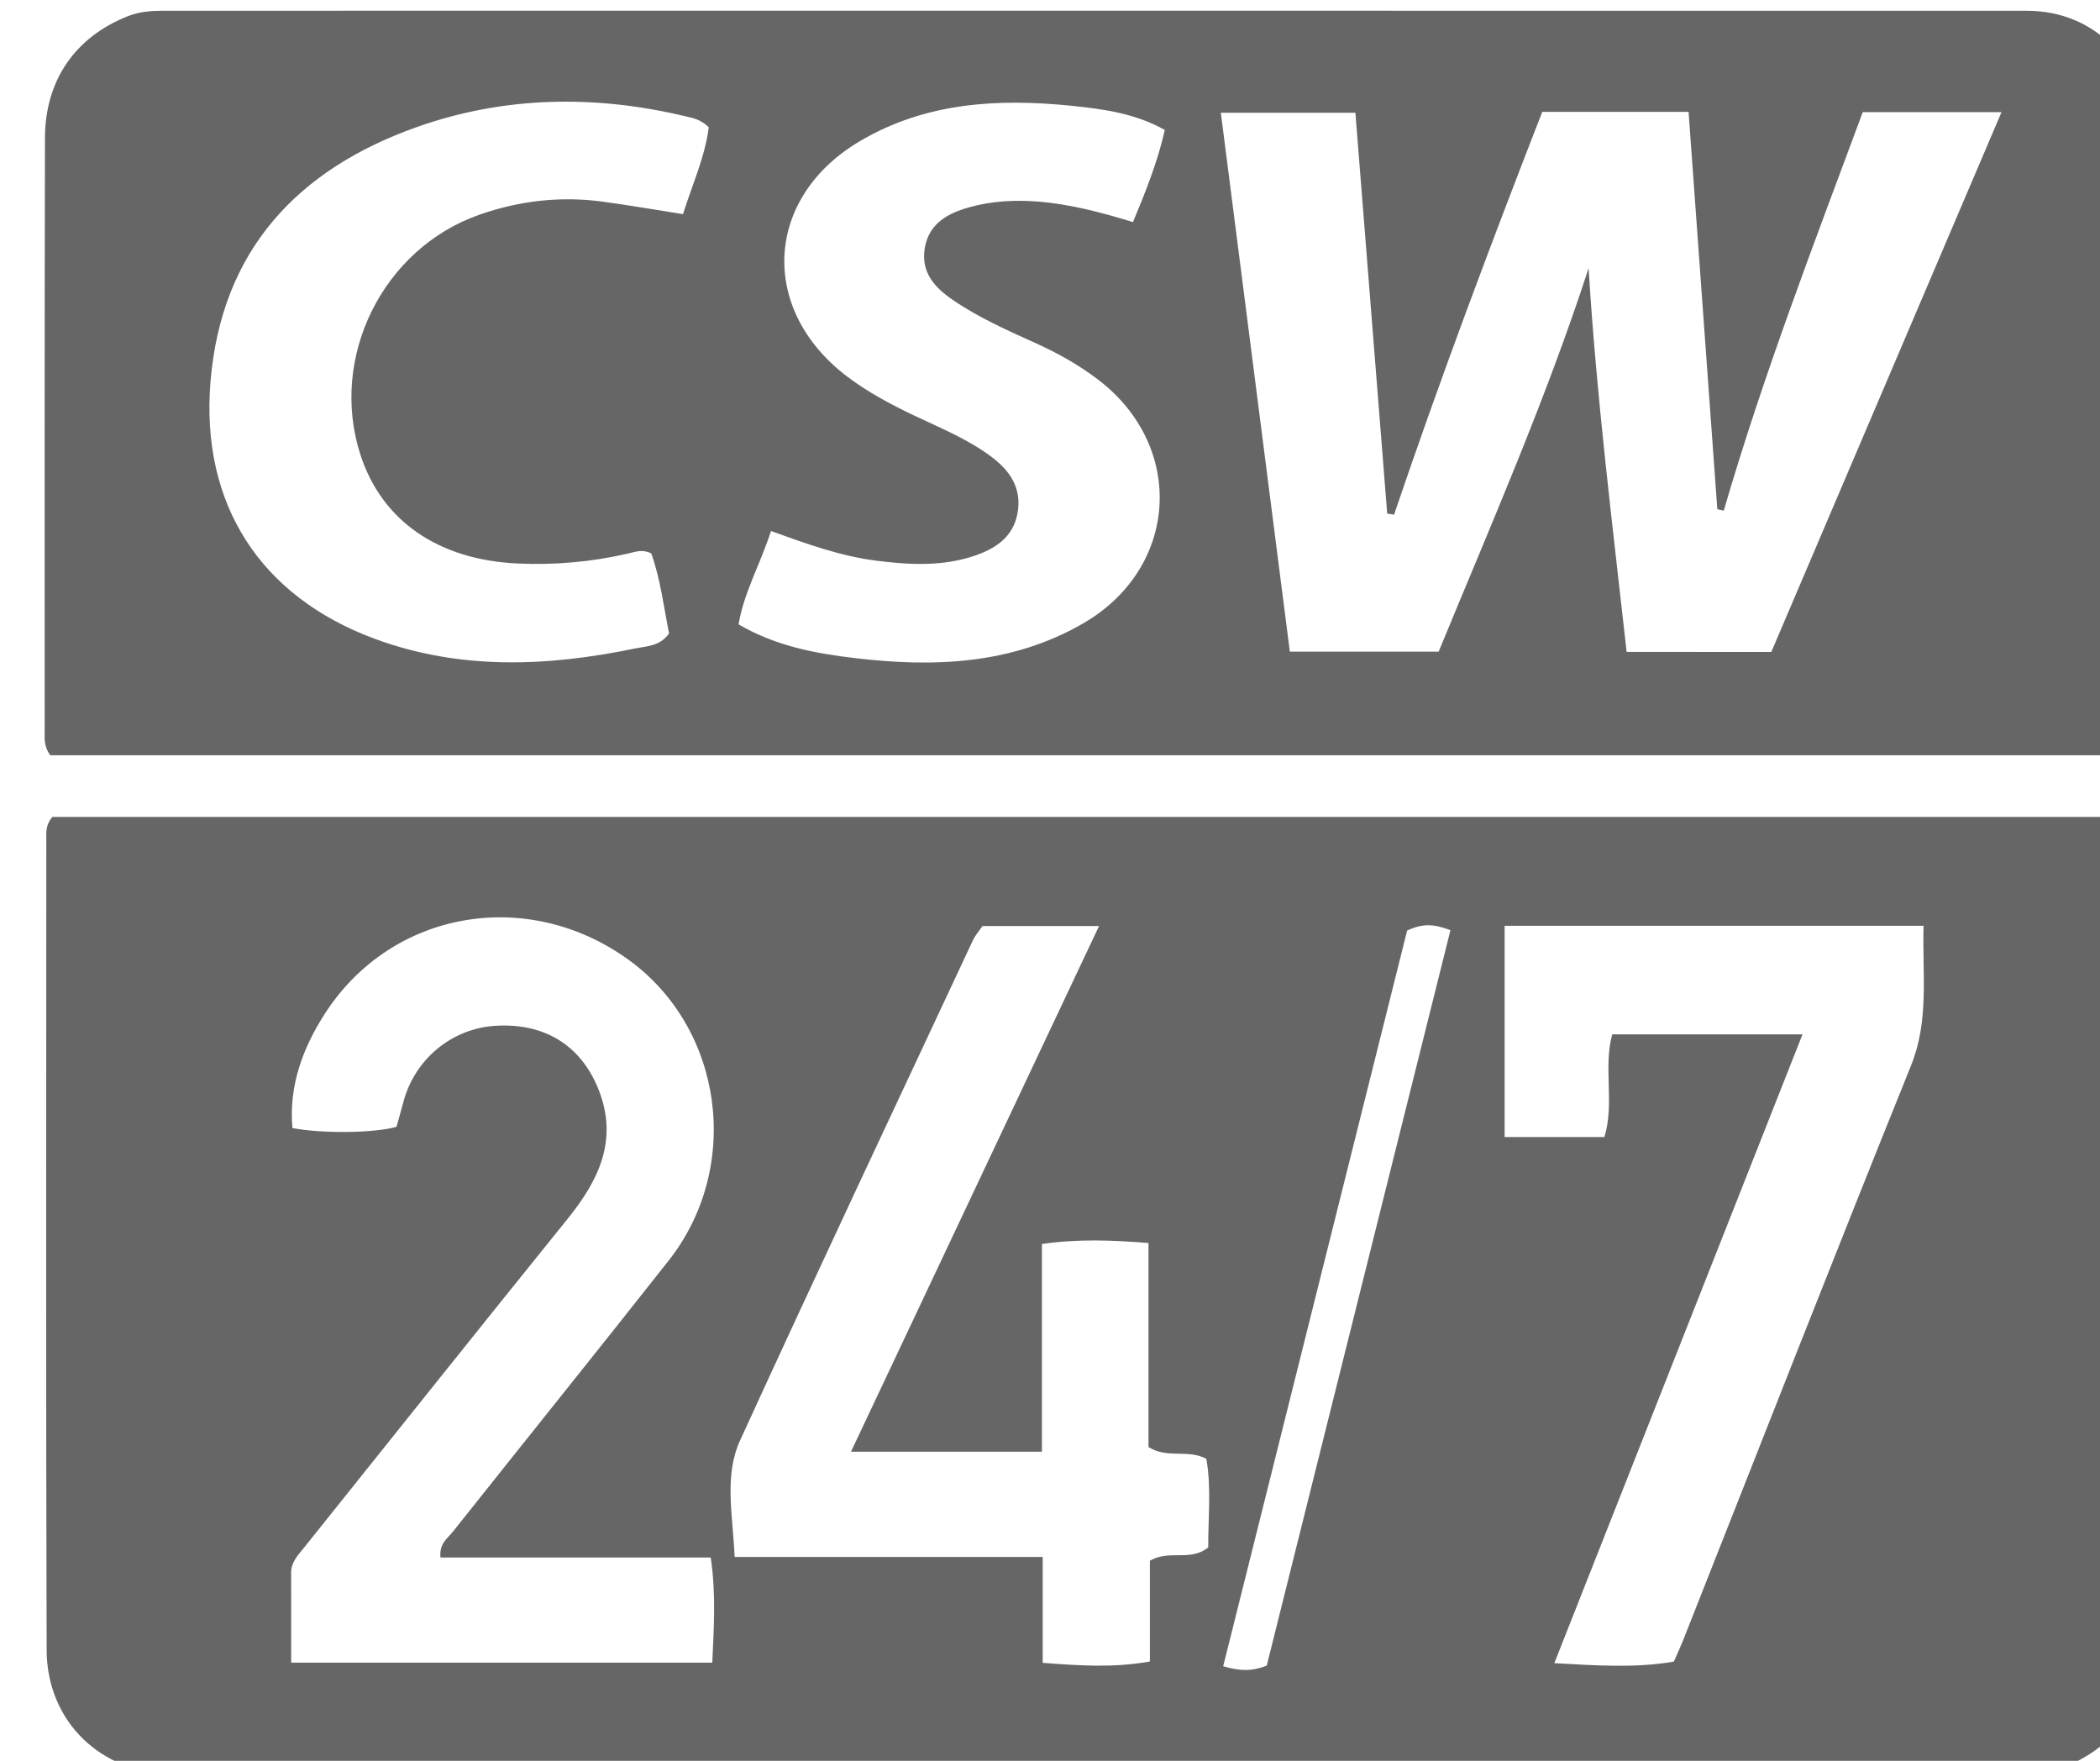 <?xml version="1.0" encoding="UTF-8" standalone="no"?>
<!-- Created with Inkscape (http://www.inkscape.org/) -->

<svg
   width="33.001mm"
   height="27.665mm"
   viewBox="0 0 33.001 27.665"
   version="1.1"
   id="svg1"
   xml:space="preserve"
   xmlns="http://www.w3.org/2000/svg"
   xmlns:svg="http://www.w3.org/2000/svg"><defs
     id="defs1"><clipPath
       clipPathUnits="userSpaceOnUse"
       id="clipPath263"><path
         d="M 0,1080 H 1920 V 0 H 0 Z"
         transform="translate(-1311.744,-707.508)"
         id="path263" /></clipPath><clipPath
       clipPathUnits="userSpaceOnUse"
       id="clipPath265"><path
         d="M 0,1080 H 1920 V 0 H 0 Z"
         transform="translate(-1284.374,-756.968)"
         id="path265" /></clipPath></defs><g
     id="layer-MC1"
     transform="matrix(0.265,0,0,0.265,-443.577,-105.443)"><g
       id="g14"><path
         id="path262"
         d="M 0,0 C 2.724,10.9 5.45,21.813 8.174,32.714 7.417,33.001 6.929,33.016 6.246,32.696 3.539,21.868 0.803,10.927 -1.936,-0.025 -1.184,-0.241 -0.687,-0.259 0,0 M 29.221,32.908 H 10.583 v -9.394 h 4.44 c 0.46,1.51 -0.06,3.086 0.348,4.567 h 8.465 C 20.131,18.698 16.504,9.507 12.795,0.113 c 1.937,-0.11 3.632,-0.222 5.318,0.069 0.167,0.383 0.3,0.667 0.415,0.957 3.37,8.519 6.703,17.053 10.133,25.547 0.815,2.018 0.502,4.022 0.56,6.222 M -5.197,4.669 c 0.869,0.508 1.801,-0.053 2.595,0.592 -0.007,1.306 0.147,2.665 -0.085,3.943 -0.855,0.44 -1.713,-0.012 -2.572,0.52 v 9.077 c -1.632,0.125 -3.102,0.188 -4.742,-0.044 v -9.24 h -8.494 c 3.695,7.829 7.323,15.515 11.036,23.381 h -5.186 c -0.132,-0.194 -0.318,-0.404 -0.432,-0.648 -3.462,-7.403 -6.949,-14.796 -10.35,-22.227 -0.72,-1.574 -0.326,-3.3 -0.243,-5.186 h 13.704 v -4.71 c 1.637,-0.124 3.135,-0.231 4.769,0.059 z m -31.56,0.142 c -0.062,0.624 0.315,0.851 0.548,1.144 3.196,4.021 6.417,8.023 9.598,12.056 3.28,4.159 2.451,10.314 -1.766,13.377 -4.493,3.262 -10.552,2.223 -13.521,-2.386 -0.985,-1.528 -1.613,-3.22 -1.445,-5.088 1.31,-0.256 3.635,-0.227 4.629,0.053 0.094,0.336 0.203,0.712 0.303,1.09 0.502,1.911 2.143,3.279 4.087,3.403 2.177,0.139 3.803,-0.851 4.592,-2.815 0.901,-2.244 0.023,-4.048 -1.371,-5.773 C -35.026,15.016 -38.916,10.133 -42.819,5.26 -43.088,4.923 -43.403,4.612 -43.401,4.129 -43.396,2.83 -43.4,1.532 -43.4,0.136 h 18.735 c 0.072,1.59 0.168,3.057 -0.069,4.675 z m -17.266,32.94 h 92.922 c 0.356,-0.933 0.169,-1.812 0.17,-2.661 0.015,-11.266 -0.028,-22.532 0.012,-33.798 0.009,-2.433 -0.733,-4.324 -2.942,-5.498 -0.779,-0.414 -1.604,-0.617 -2.5,-0.617 -27.433,0.008 -54.867,0.004 -82.301,0.009 -3.172,0 -5.605,2.318 -5.615,5.507 -0.037,12.017 -0.016,24.034 -0.015,36.051 0.001,0.31 -0.043,0.637 0.269,1.007"
         style="fill:#666666;fill-opacity:1;fill-rule:nonzero;stroke:none"
         transform="matrix(1.333,0,0,-1.333,1748.993,496.655)"
         clip-path="url(#clipPath263)" /><path
         id="path264"
         d="m 0,0 c -0.382,0.194 -0.686,0.078 -0.991,0.006 -1.625,-0.382 -3.273,-0.529 -4.94,-0.455 -3.544,0.158 -6.063,1.902 -7.012,4.847 -1.395,4.325 0.994,9.162 5.3,10.669 1.776,0.622 3.615,0.833 5.489,0.578 1.166,-0.159 2.325,-0.36 3.564,-0.554 0.416,1.328 0.989,2.569 1.145,3.865 -0.364,0.358 -0.722,0.412 -1.066,0.494 -4.018,0.954 -8.037,0.889 -11.916,-0.485 -5.311,-1.881 -8.705,-5.49 -9.183,-11.332 -0.444,-5.424 2.204,-9.546 7.309,-11.431 3.796,-1.401 7.676,-1.237 11.564,-0.433 0.519,0.108 1.121,0.094 1.527,0.672 C 0.555,-2.378 0.406,-1.135 0,0 M 5.325,0.996 C 4.838,-0.511 4.119,-1.736 3.883,-3.155 c 1.668,-0.972 3.419,-1.292 5.176,-1.501 3.508,-0.418 6.972,-0.286 10.133,1.532 4.277,2.459 4.599,7.877 0.682,10.857 -0.851,0.648 -1.78,1.17 -2.756,1.611 -1.259,0.569 -2.526,1.131 -3.675,1.91 -0.82,0.556 -1.467,1.236 -1.274,2.344 0.192,1.106 1.065,1.544 1.988,1.802 0.987,0.275 2.015,0.331 3.055,0.249 1.417,-0.113 2.78,-0.473 4.217,-0.912 0.58,1.396 1.099,2.69 1.415,4.098 -1.329,0.745 -2.739,0.93 -4.14,1.074 -3.275,0.334 -6.489,0.157 -9.417,-1.568 C 5.033,15.835 4.77,10.86 8.709,7.871 9.626,7.175 10.635,6.638 11.673,6.144 12.847,5.584 14.062,5.095 15.117,4.309 15.967,3.677 16.497,2.888 16.29,1.778 16.091,0.709 15.291,0.202 14.36,-0.11 12.94,-0.587 11.483,-0.509 10.018,-0.324 8.447,-0.127 6.967,0.404 5.325,0.996 m 44.501,-5.378 c 3.423,8.025 6.802,15.948 10.241,24.01 H 53.894 C 51.7,13.718 49.458,7.901 47.711,1.903 47.615,1.924 47.52,1.945 47.424,1.966 46.999,7.839 46.573,13.713 46.145,19.639 H 39.636 C 37.316,13.684 35.084,7.741 33.043,1.724 32.942,1.74 32.84,1.757 32.738,1.774 32.266,7.72 31.794,13.666 31.323,19.601 H 25.337 C 26.37,11.54 27.385,3.61 28.407,-4.368 h 6.62 C 37.343,1.255 39.798,6.84 41.698,12.687 42.049,6.938 42.761,1.288 43.39,-4.382 Z m 16.48,-4.595 h -93.043 c -0.302,0.412 -0.249,0.778 -0.249,1.128 0,8.774 -0.008,17.547 0.012,26.321 0.006,2.59 1.357,4.496 3.678,5.42 0.535,0.213 1.07,0.246 1.623,0.246 27.625,10e-4 55.25,0.003 82.875,-0.002 3.013,-10e-4 5.242,-2.256 5.314,-5.473 0.073,-3.239 0.024,-6.481 0.025,-9.722 0.002,-5.414 0.004,-10.828 -0.002,-16.243 -0.001,-0.506 0.091,-1.03 -0.233,-1.675"
         style="fill:#666666;fill-opacity:1;fill-rule:nonzero;stroke:none"
         transform="matrix(1.333,0,0,-1.333,1712.498,430.71)"
         clip-path="url(#clipPath265)" /></g></g></svg>
